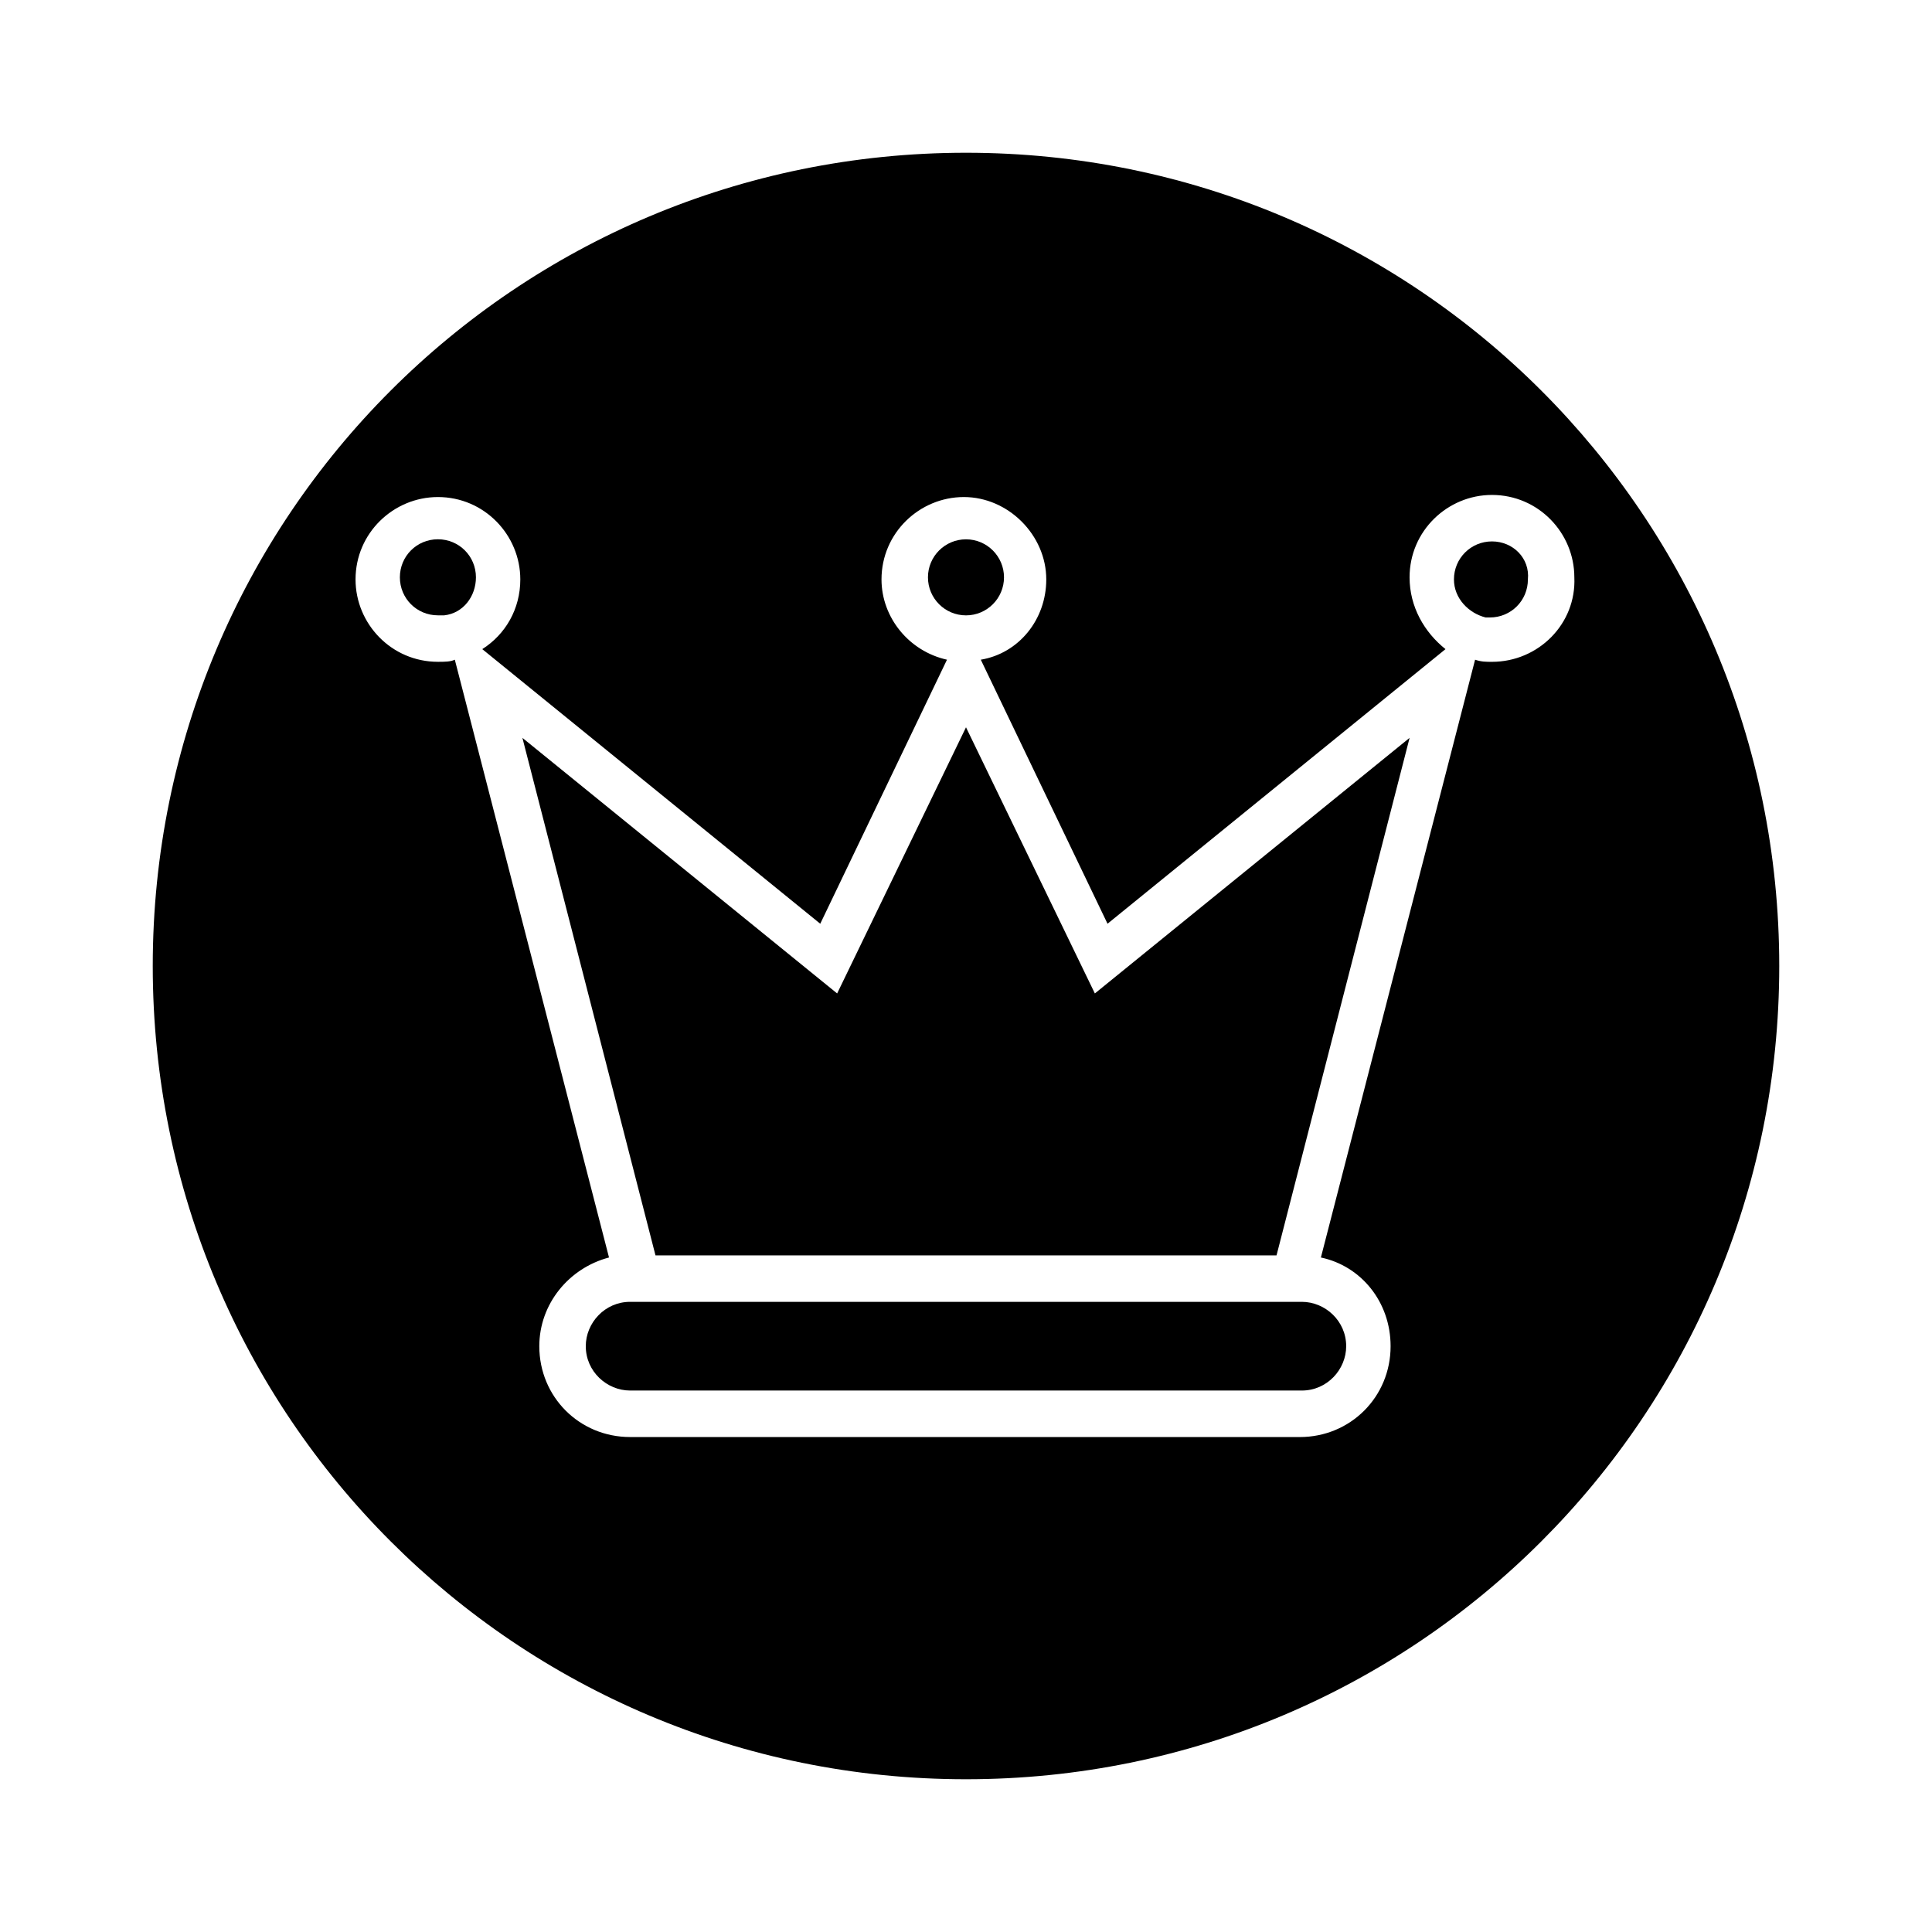 <?xml version="1.0" encoding="UTF-8"?>
<!-- Uploaded to: SVG Repo, www.svgrepo.com, Generator: SVG Repo Mixer Tools -->
<svg fill="#000000" width="800px" height="800px" version="1.1" viewBox="144 144 512 512" xmlns="http://www.w3.org/2000/svg">
 <g>
  <path d="m310.99 489c-6.719 0-11.754 5.598-11.754 11.754 0 6.719 5.598 11.754 11.754 11.754h178.01c6.719 0 11.754-5.598 11.754-11.754 0-6.719-5.598-11.754-11.754-11.754z"/>
  <path d="m400 336.74-34.148 70.535-83.41-67.734 35.27 137.15h164.58l35.266-137.15-83.41 67.734z"/>
  <path d="m261.73 307.07c5.039-0.559 8.398-5.039 8.398-10.078 0-5.598-4.477-10.078-10.078-10.078-5.598 0-10.078 4.477-10.078 10.078 0 5.598 4.477 10.078 10.078 10.078h1.68z"/>
  <path d="m410.07 297c0 5.566-4.512 10.078-10.074 10.078-5.566 0-10.078-4.512-10.078-10.078 0-5.562 4.512-10.074 10.078-10.074 5.562 0 10.074 4.512 10.074 10.074"/>
  <path d="m400 184.48c-119.24 0-215.52 96.281-215.52 215.52 0 119.23 96.281 215.52 215.52 215.52 119.23 0 215.52-96.281 215.52-215.52 0-119.24-96.281-215.52-215.52-215.52zm139.39 134.91c-1.68 0-2.801 0-4.477-0.559l-40.863 158.42c10.637 2.238 18.473 11.754 18.473 23.512 0 13.434-10.637 24.07-24.07 24.07l-177.46-0.004c-13.434 0-24.07-10.637-24.07-24.07 0-11.195 7.836-20.711 18.473-23.512l-40.863-158.42c-1.121 0.559-2.801 0.559-4.477 0.559-12.316 0-21.832-10.078-21.832-21.832 0-12.316 10.078-21.832 21.832-21.832 12.316 0 21.832 10.078 21.832 21.832 0 7.836-3.918 14.555-10.078 18.473l89.566 72.773 33.586-69.973c-10.078-2.238-17.352-11.195-17.352-21.273 0-12.316 10.078-21.832 21.832-21.832s21.832 10.078 21.832 21.832c0 10.637-7.277 19.594-17.352 21.273l33.586 69.973 89.566-72.773c-5.602-4.477-9.52-11.191-9.52-19.031 0-12.316 10.078-21.832 21.832-21.832 12.316 0 21.832 10.078 21.832 21.832 0.559 12.316-9.52 22.395-21.832 22.395z"/>
  <path d="m539.39 287.48c-5.598 0-10.078 4.477-10.078 10.078 0 5.039 3.918 8.957 8.398 10.078h1.121c5.598 0 10.078-4.477 10.078-10.078 0.555-5.598-3.922-10.078-9.52-10.078z"/>
 </g>
</svg>